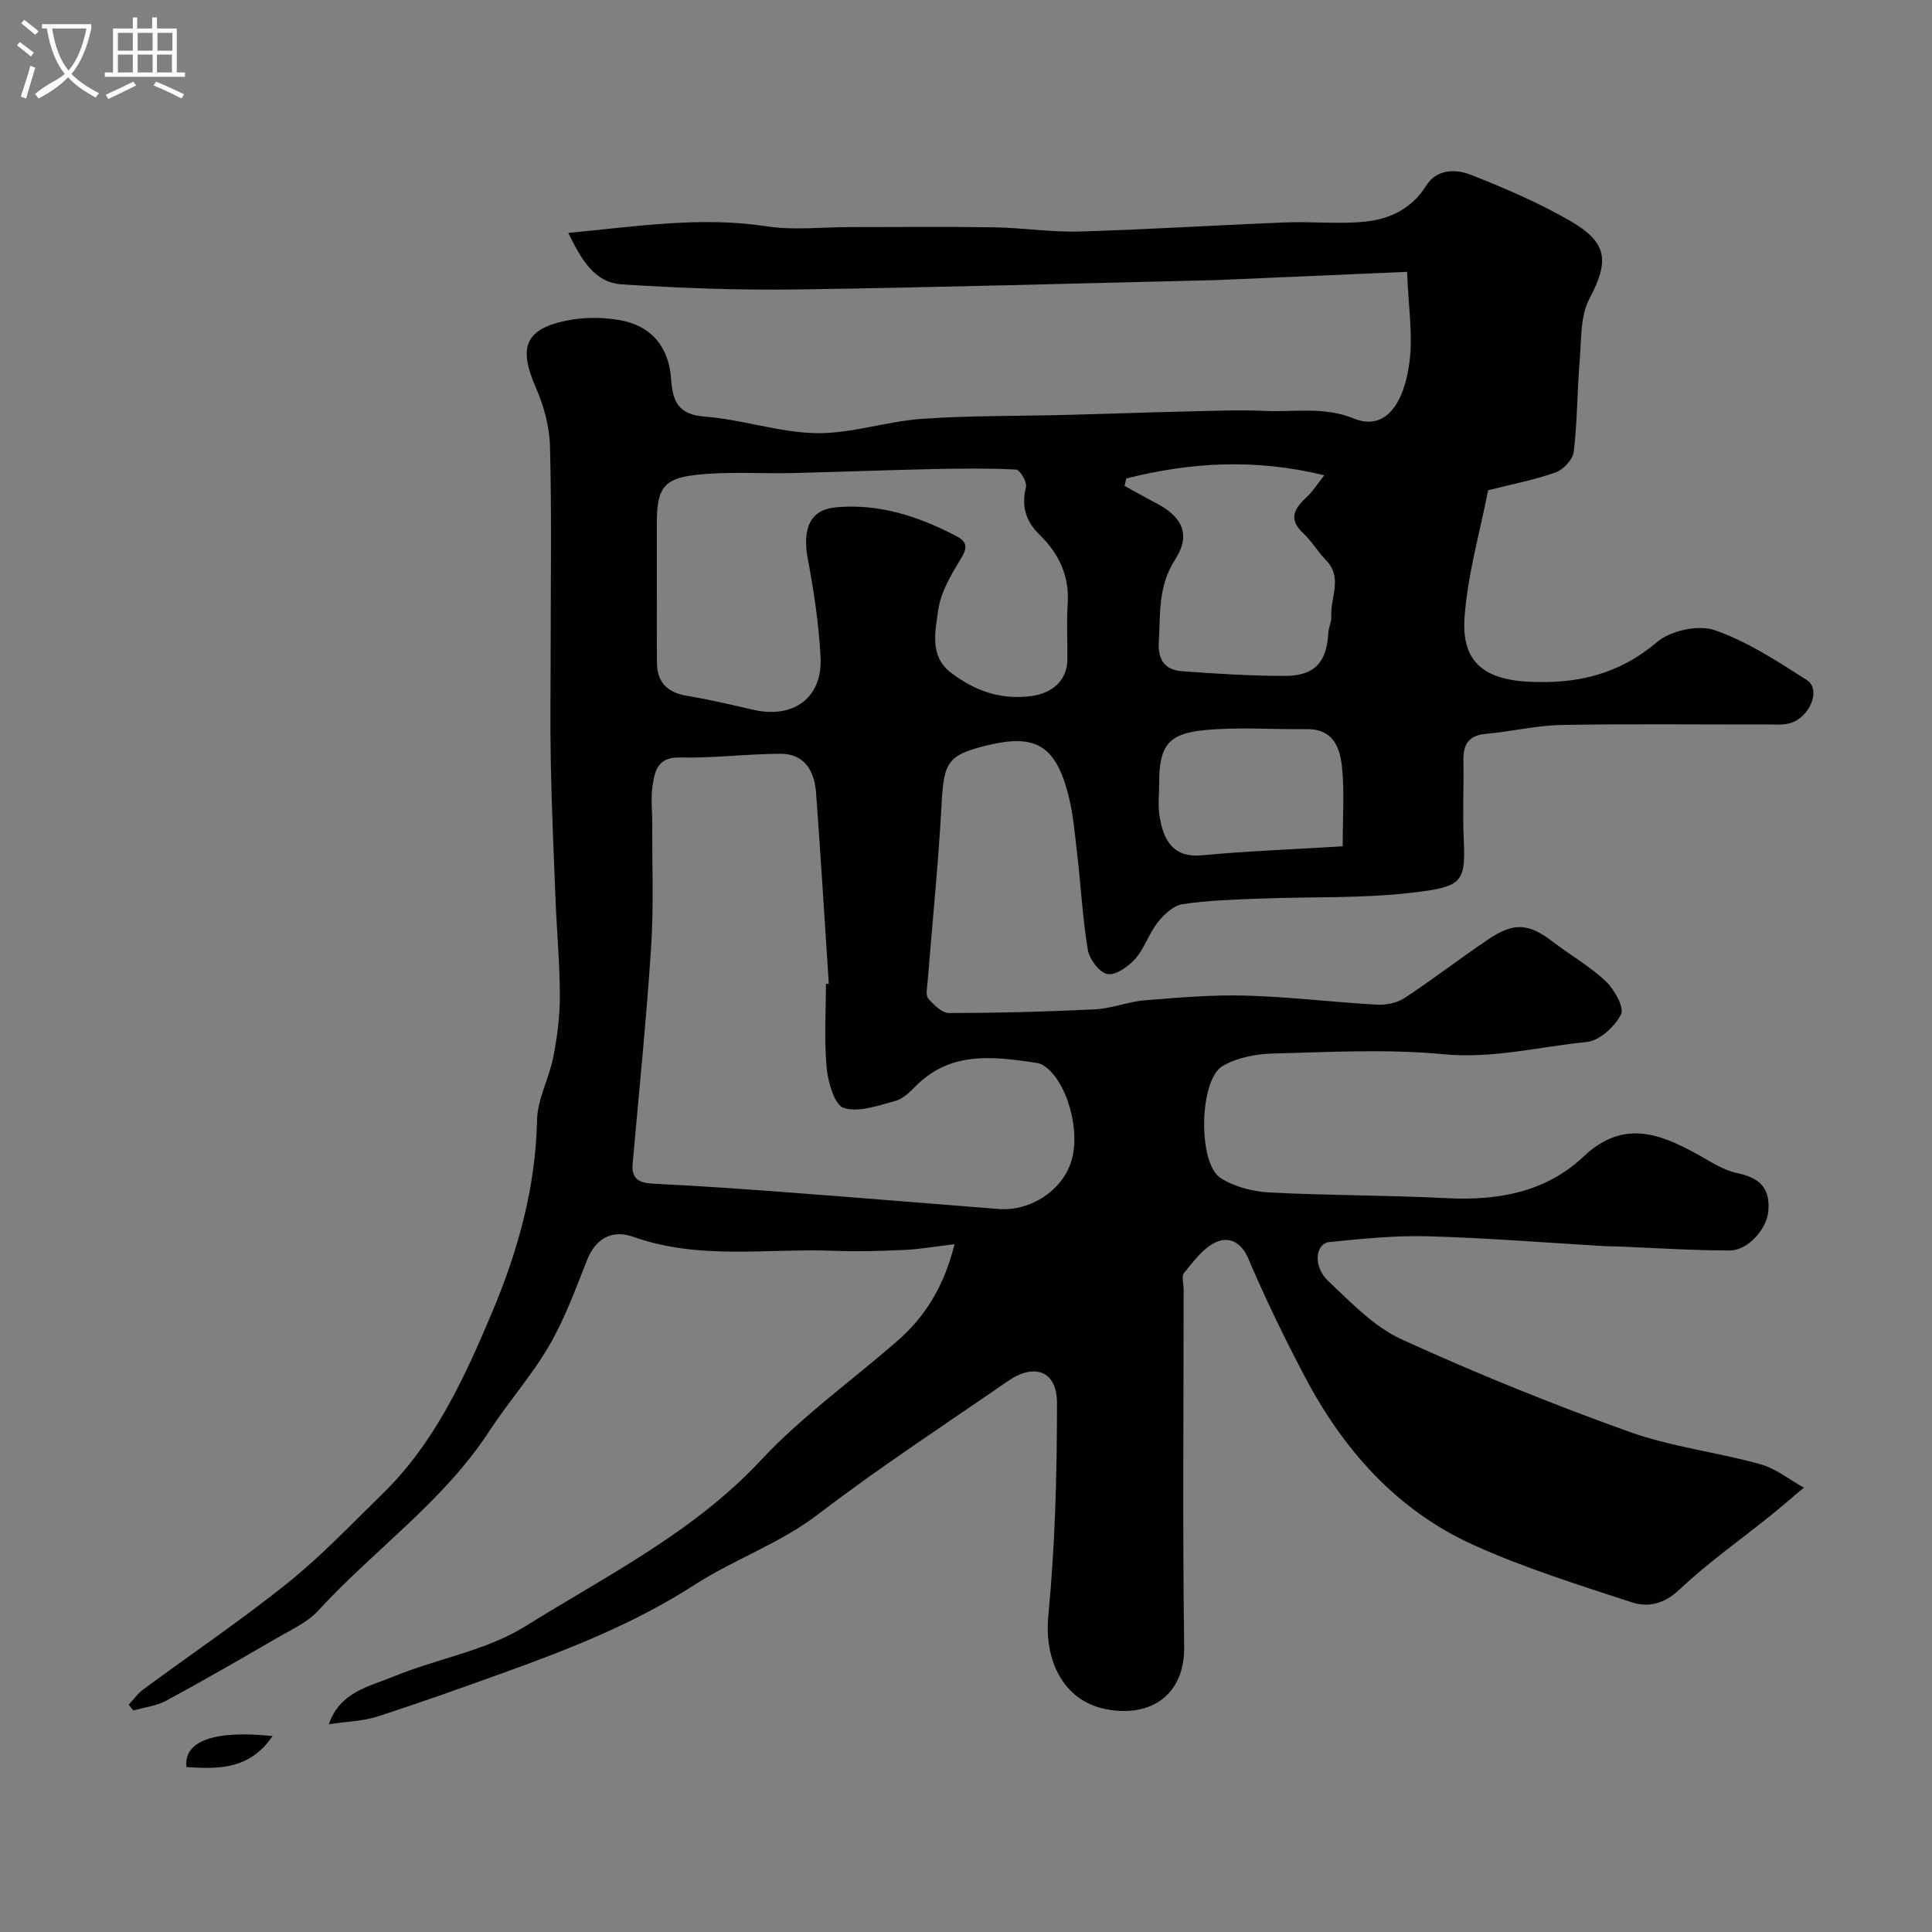 <svg enable-background="new 0 0 400 400" viewBox="0 0 400 400" xmlns="http://www.w3.org/2000/svg"><rect x="0" y="0" width="400" height="400" fill="#808080" stroke="none"/><path d="m6.4 11.7c-1-.8-1.9-1.6-2.9-2.3l.6-.7c.9.7 1.9 1.4 2.9 2.2zm-2.1 8.3c.7-2.1 1.4-4.2 2-6.4.2.1.6.3 1 .4-.7 2.3-1.3 4.4-1.9 6.4zm3-12.8c-1.1-.9-2.1-1.7-2.9-2.4l.6-.7c1 .8 2 1.5 3 2.4zm1.4-1.3v-.9h10.2v.9c-.9 4.2-2.3 7.3-4.1 9.4 1.3 1.4 3.2 2.7 5.7 4-.2.2-.4.5-.7.9-2.5-1.4-4.4-2.7-5.7-4.2-1.4 1.5-3.5 3-6.1 4.4 0 0 0 0-.1-.1-.3-.4-.5-.7-.7-.8 2.7-2.3 4.7-2.8 6.2-4.2-1.8-2.2-3-5.3-3.7-9.4zm9.2 0h-7.1c.6 3.8 1.7 6.7 3.4 8.7 1.7-2 2.9-4.8 3.7-8.7z" fill="#fbfcfa"/><path d="m31.6 3.6h.9v2.3h4.1v9.1h1.7v.9h-16.6v-.9h1.7v-9.1h4.1v-2.3h.9v2.3h3.1v-2.3zm-4 13.3.6.8c-1.9.9-3.8 1.9-5.8 2.8-.2-.3-.3-.6-.5-.9 2-.9 3.9-1.8 5.7-2.7zm-3.2-10.1v3.7h3.1v-3.7zm0 4.5v3.7h3.1v-3.7zm4.1-4.5v3.7h3.1v-3.7zm0 4.5v3.7h3.1v-3.7zm9.1 9.1c-2.1-1.1-4.1-2-5.8-2.7l.5-.8c2.2.9 4.1 1.8 5.8 2.6zm-1.9-13.6h-3.1v3.7h3.1zm-3.2 4.5v3.7h3.1v-3.7z" fill="#fbfcfa"/><g fill="#010100"><path d="m68.08 356.99c2.32-6.73 8.39-7.82 13.38-9.87 9.01-3.72 19.18-5.35 27.28-10.4 16.86-10.51 34.86-19.45 48.82-34.42 8.48-9.09 18.8-16.45 28.22-24.67 5.85-5.1 9.7-11.41 11.85-20.03-4.16.49-7.21 1.04-10.28 1.18-4.82.22-9.66.38-14.47.19-13.94-.57-28.06 1.99-41.76-2.9-4.21-1.5-7.72.14-9.56 4.78-2.39 6.02-4.63 12.2-7.87 17.77-3.59 6.18-8.44 11.62-12.35 17.63-9.52 14.63-23.89 24.6-35.48 37.24-2.24 2.44-5.58 3.93-8.54 5.65-7.58 4.41-15.17 8.79-22.88 12.96-2.04 1.1-4.53 1.38-6.82 2.04-.32-.4-.64-.81-.97-1.21 1-1.06 1.86-2.31 3.02-3.16 9.99-7.37 20.3-14.33 29.96-22.09 6.96-5.59 13.15-12.14 19.56-18.39 10.8-10.53 16.96-23.99 22.67-37.53 5.34-12.67 9.04-25.83 9.33-39.84.09-4.38 2.5-8.67 3.37-13.1.81-4.16 1.36-8.44 1.35-12.67-.01-6.6-.62-13.2-.89-19.8-.38-9.43-.79-18.87-.98-28.3-.16-8.03-.03-16.07-.03-24.1 0-13.86.22-27.72-.14-41.57-.11-4.1-1.29-8.4-2.95-12.18-3.67-8.39-2.18-12.2 6.81-13.91 3.37-.64 7.04-.61 10.43-.04 6.55 1.1 10.3 5.44 10.78 12.16.33 4.61 1.38 7.43 6.99 7.85 7.75.58 15.4 3.3 23.11 3.42 7.24.11 14.48-2.44 21.78-2.96 9.97-.7 19.99-.56 29.99-.82 7.94-.2 15.88-.5 23.82-.68 5.82-.13 11.66-.4 17.47-.14 6.04.27 11.95-.96 18.19 1.57 6.43 2.6 10.36-2.84 11.52-11.63.76-5.77-.24-11.77-.49-18.74-13.48.58-26.07 1.13-38.66 1.68-.5.02-1 .04-1.5.05-28.7.67-57.4 1.51-86.1 1.92-12.09.17-24.22-.28-36.29-1.05-5.79-.37-8.45-5.26-11.12-10.66 14.02-1.31 27.4-3.47 41.1-1.36 5.54.85 11.31.16 16.98.16 10 0 20-.11 30 .04 5.94.09 11.88 1.04 17.8.87 14.21-.41 28.4-1.32 42.61-1.88 5.52-.22 11.1.4 16.56-.17 5.08-.53 9.6-2.69 12.56-7.42 2.15-3.44 6.05-3.52 9.12-2.32 7.1 2.78 14.19 5.82 20.77 9.63 7.86 4.55 7.95 8.41 3.92 16.08-1.92 3.65-1.65 8.55-2.02 12.91-.52 6.25-.48 12.56-1.22 18.78-.19 1.59-2.14 3.69-3.74 4.26-4.42 1.57-9.08 2.46-13.99 3.7-1.68 8.61-4.2 17.3-4.87 26.13-.65 8.53 3.02 13.02 13.34 13.52 10.01.48 18.59-1.51 26.47-8.2 2.8-2.38 8.55-3.66 11.94-2.49 6.77 2.33 13.01 6.44 19.13 10.35 2.95 1.89.68 7.63-3.42 8.89-1.38.43-2.96.3-4.45.3-14.33.02-28.67-.16-42.99.1-5.2.09-10.37 1.38-15.57 1.83-3.66.32-4.77 2.22-4.7 5.58.11 5.5-.19 11.01.08 16.5.43 8.87-.59 9.61-10.71 10.81-10.33 1.22-20.84.81-31.27 1.22-5.44.21-10.91.36-16.27 1.16-1.88.28-3.84 2.15-5.13 3.79-1.81 2.28-2.7 5.32-4.6 7.48-1.43 1.62-4.02 3.48-5.77 3.2-1.64-.26-3.75-3.05-4.08-4.99-1.11-6.62-1.44-13.36-2.23-20.03-.52-4.37-.86-8.82-2.06-13.02-2.7-9.49-6.87-11.66-16.52-9.32-8.22 1.99-9.02 3.51-9.47 12.1-.66 12.32-1.92 24.6-2.9 36.9-.09 1.16-.45 2.73.13 3.41 1.13 1.32 2.84 3.02 4.31 3.02 10.09-.01 20.18-.27 30.26-.77 3.44-.17 6.82-1.59 10.27-1.87 6.97-.56 13.98-1.17 20.96-.97 9.03.25 18.04 1.37 27.07 1.87 1.9.11 4.17-.34 5.72-1.36 5.83-3.83 11.36-8.09 17.13-12.01 5.53-3.76 8.55-3.52 13.67.4 3.6 2.76 7.63 5.04 10.89 8.14 1.78 1.69 3.88 5.39 3.15 6.85-1.26 2.53-4.46 5.45-7.09 5.71-9.84.98-19.45 3.51-29.65 2.54-11.73-1.12-23.64-.45-35.47-.14-3.47.09-7.33.86-10.27 2.58-4.87 2.85-5.18 20.14-.42 23.18 2.86 1.83 6.65 2.81 10.09 2.99 12.25.65 24.54.57 36.79 1.19 10.56.53 20.47-1.24 28.27-8.62 8.22-7.77 15.86-4.77 23.9-.28 2.53 1.41 5.09 3.12 7.85 3.69 4.7.96 6.99 3.1 6.48 8.07-.36 3.51-4.15 7.98-8.01 7.97-7.77-.01-15.54-.53-23.3-.84-.83-.03-1.67-.01-2.5-.06-12.19-.71-24.37-1.7-36.57-2.04-6.8-.19-13.65.5-20.44 1.19-2.99.3-3.47 5.08-.25 8.1 4.7 4.42 9.44 9.42 15.14 12.03 15.37 7.04 31.11 13.39 47.02 19.11 8.76 3.15 18.23 4.25 27.25 6.75 3.22.89 6.05 3.2 9.05 4.86-2.36 1.98-4.69 4-7.09 5.93-6.25 5.03-12.86 9.68-18.67 15.17-3.17 2.99-6.5 3.75-9.89 2.64-11.08-3.64-22.3-7.12-32.89-11.93-15.78-7.17-26.85-19.68-34.84-34.87-4.18-7.95-8.12-16.06-11.63-24.32-1.54-3.62-4.14-4.65-6.82-3.39-2.6 1.22-4.57 3.98-6.5 6.31-.57.69-.09 2.26-.09 3.43 0 24.66-.23 49.33.11 73.99.14 9.82-6.83 14.8-16.32 12.88-8.7-1.76-12.69-10.06-11.81-19.28 1.41-14.63 1.8-29.4 1.8-44.1 0-6.63-4.65-8.33-10.17-4.52-13.15 9.09-26.57 17.85-39.25 27.55-8 6.12-17.42 9.34-25.65 14.65-12.37 7.97-25.77 13.24-39.42 18.16-8.71 3.14-17.44 6.26-26.25 9.1-2.95.94-6.13 1-10.02 1.59zm102.92-153.29c.2-.01.39-.03.59-.04-.86-13.16-1.66-26.33-2.63-39.49-.33-4.49-2.32-8.14-7.42-8.11-6.94.03-13.88.93-20.81.77-4.56-.1-5.15 2.78-5.62 5.81-.4 2.6-.06 5.31-.07 7.98-.04 8.52.32 17.07-.24 25.56-.97 14.9-2.49 29.77-3.81 44.65-.3 3.39 1.38 4.1 4.46 4.25 9.87.46 19.72 1.19 29.57 1.93 13.93 1.05 27.86 2.22 41.79 3.3 6.43.5 12.9-3.7 14.89-9.56 2.22-6.52-.84-17.26-5.81-20.26-.54-.32-1.23-.43-1.87-.52-8.66-1.28-17.24-2.24-24.3 4.77-1.26 1.26-2.69 2.74-4.3 3.18-3.52.95-7.56 2.43-10.71 1.48-1.89-.57-3.27-5.26-3.55-8.22-.55-5.79-.16-11.65-.16-17.48zm-35-82.02c0 5.16-.03 10.32.01 15.48.03 4.08 2.1 6.21 6.16 6.89 4.63.77 9.21 1.84 13.78 2.9 8.29 1.93 14.38-2.48 13.94-10.84-.35-6.82-1.37-13.65-2.64-20.37-1.2-6.4.53-10.24 5.84-10.71 8.97-.81 17.13 1.89 24.94 5.98 2.36 1.24 2.23 2.5.87 4.74-1.99 3.27-4.12 6.84-4.64 10.51-.62 4.35-1.86 9.56 2.57 12.97 4.87 3.75 10.33 5.75 16.76 4.87 4.25-.59 7.33-3.17 7.4-7.47.06-3.83-.2-7.67.06-11.48.41-5.86-1.76-10.5-5.86-14.48-2.79-2.7-3.77-5.87-2.78-9.82.26-1.03-1.25-3.59-2.04-3.63-5.81-.3-11.64-.22-17.46-.1-9.59.21-19.18.59-28.77.82-6.85.16-13.77-.39-20.53.44-6.4.79-7.61 3.1-7.61 9.83zm97.18-22.62c-.12.51-.23 1.02-.35 1.53 2.08 1.14 4.14 2.34 6.25 3.42 5.63 2.87 7.62 6.55 4.21 11.85-3.57 5.56-3.02 11.18-3.37 17.02-.23 3.74 1.28 5.82 4.75 6.08 7.07.53 14.17.97 21.26.98 6.25.01 8.75-2.78 9.09-8.94.06-1.12.69-2.25.62-3.34-.28-3.88 2.45-8.01-1.08-11.65-1.71-1.76-2.97-3.96-4.75-5.62-3.13-2.92-1.85-5.08.68-7.43 1.32-1.22 2.3-2.81 3.69-4.56-14.44-3.53-27.77-2.67-41 .66zm44.81 76.16c0-5.93.37-11.09-.12-16.17-.39-4.13-1.74-8.16-7.31-8.09-7.17.1-14.4-.5-21.5.24-7.43.78-9.07 3.45-9.07 11.16 0 2.16-.26 4.36.06 6.48.84 5.52 3.12 8.77 8.77 8.24 9.48-.88 19.01-1.24 29.17-1.86z"/><path d="m56.44 359.43c-4.78 7.02-11.26 6.83-17.83 6.43-.65-5.35 5.67-7.72 17.83-6.43z"/></g></svg>